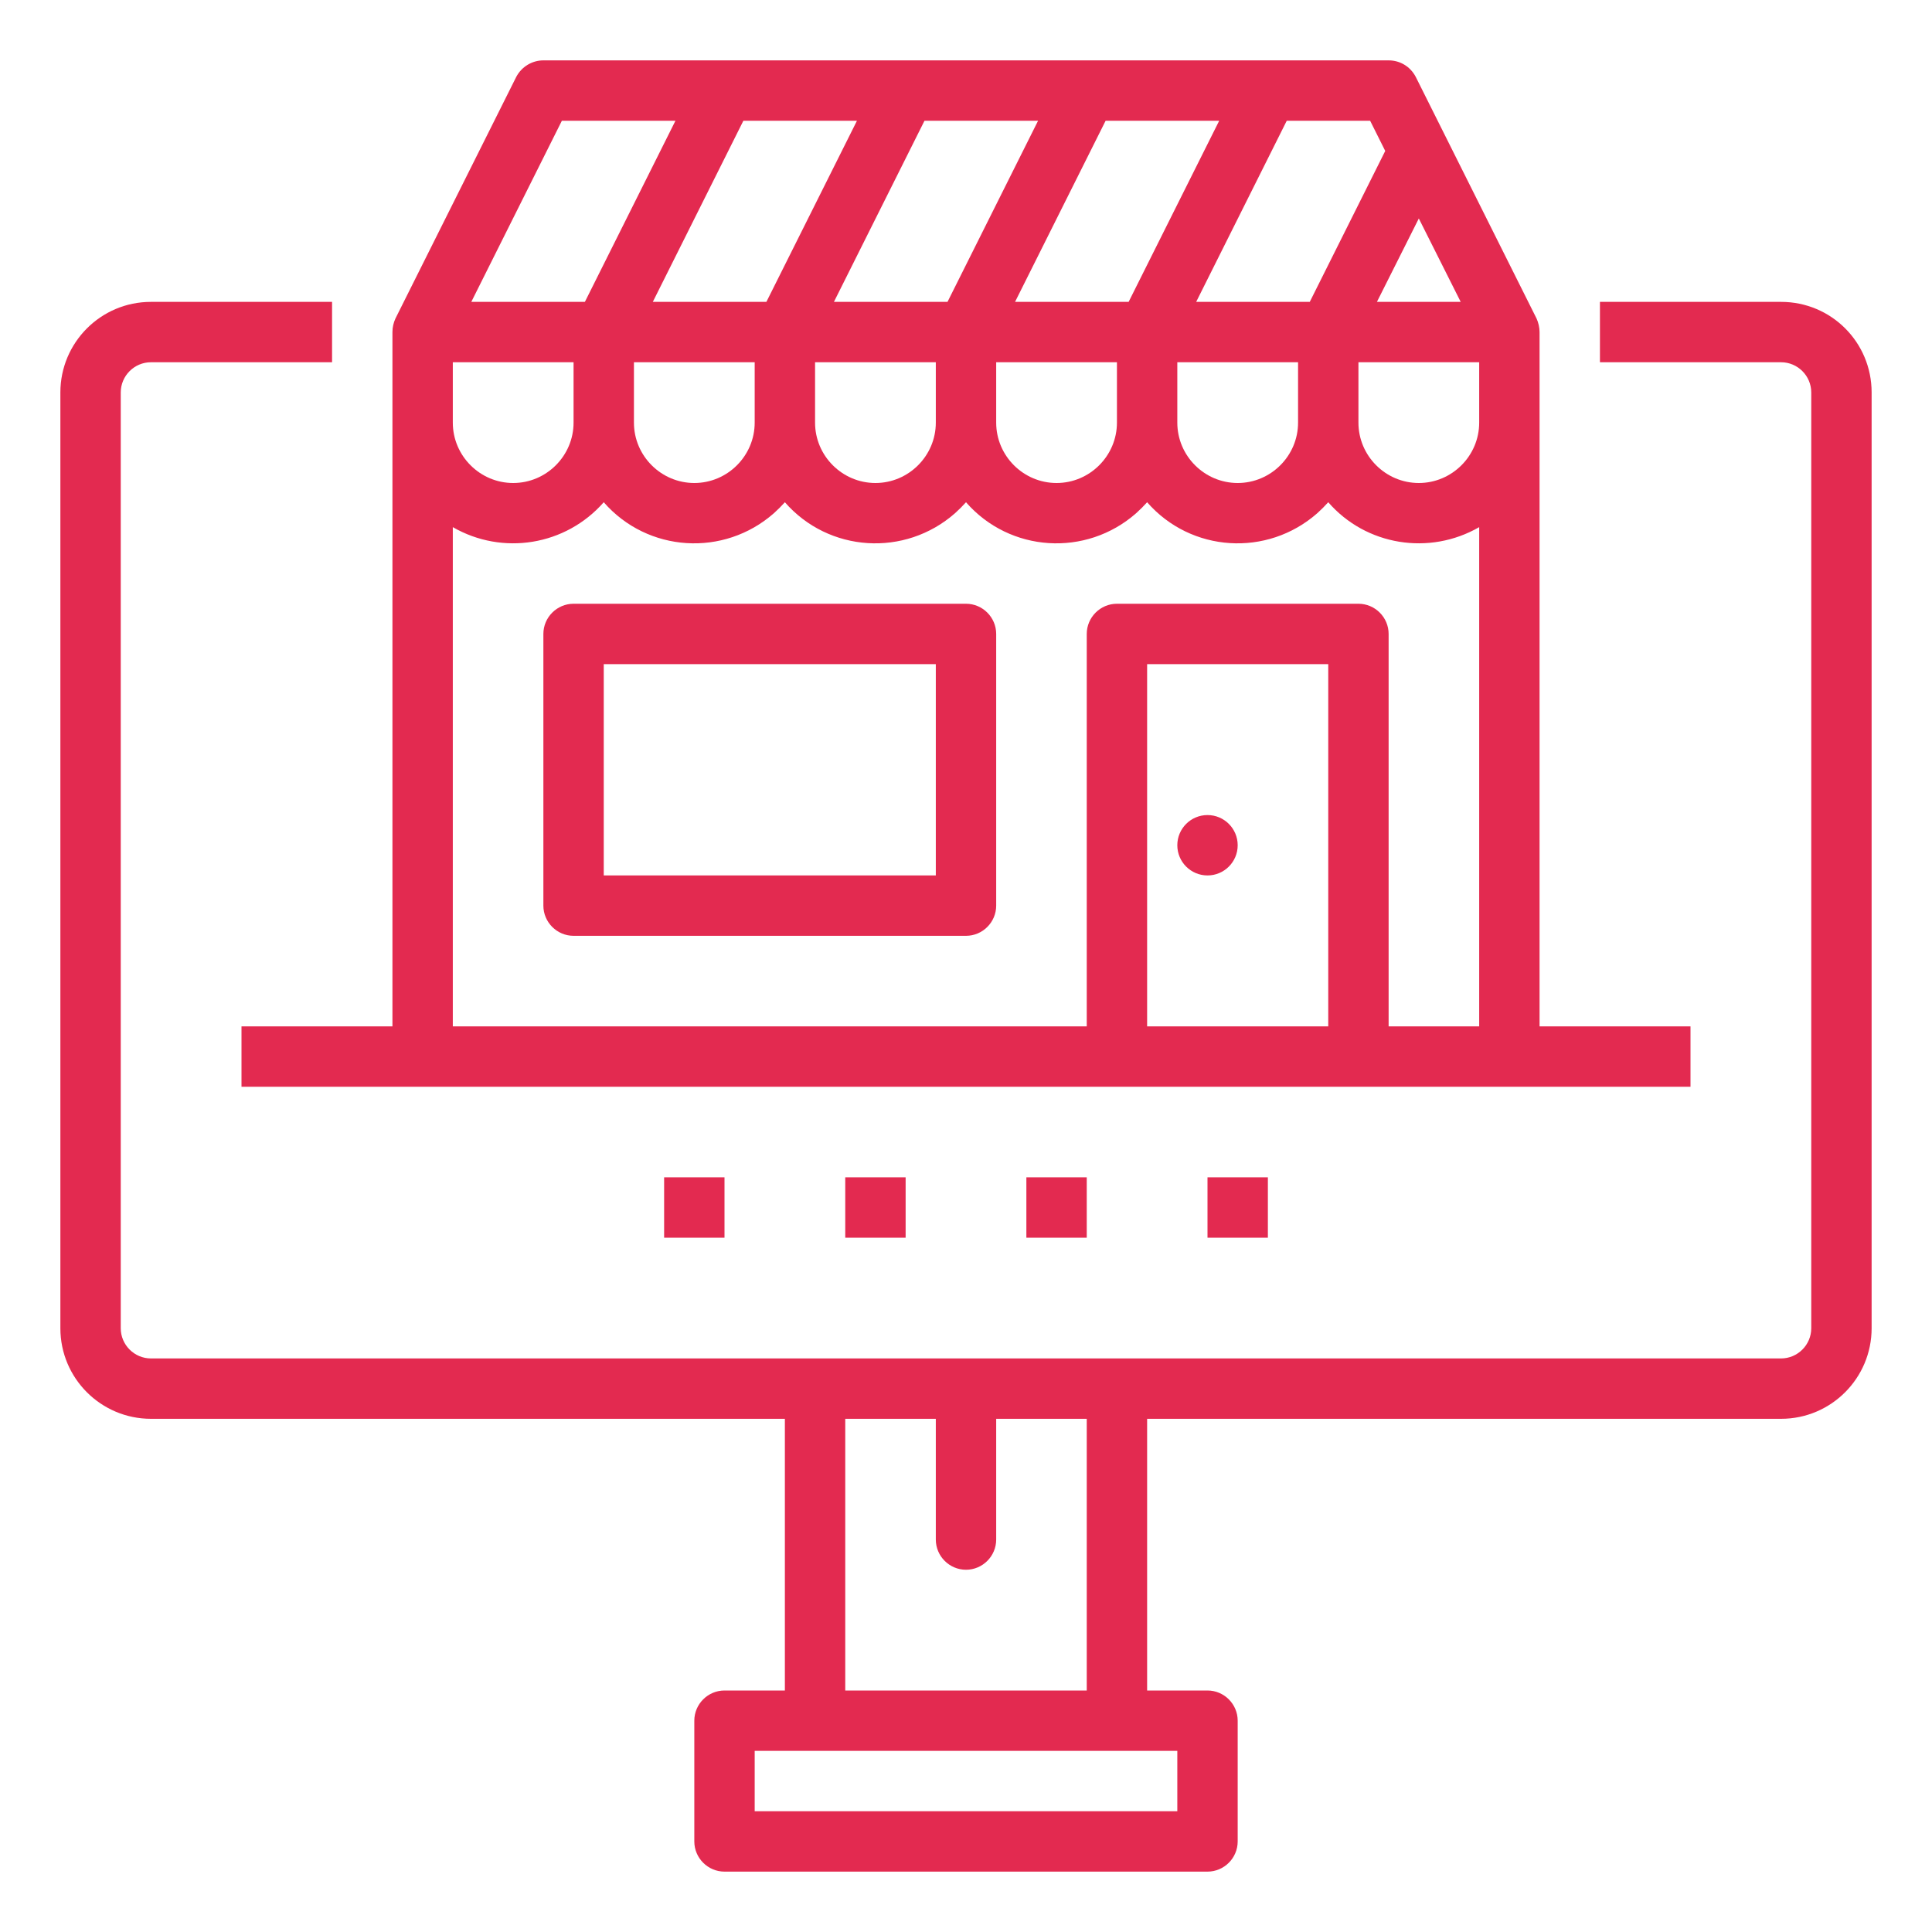 <?xml version="1.0" encoding="utf-8"?>
<!-- Generator: Adobe Illustrator 24.1.1, SVG Export Plug-In . SVG Version: 6.00 Build 0)  -->
<svg version="1.1" id="Layer_1" xmlns="http://www.w3.org/2000/svg" xmlns:xlink="http://www.w3.org/1999/xlink" x="0px" y="0px"
	 viewBox="0 0 512 512" style="enable-background:new 0 0 512 512;" xml:space="preserve">
<style type="text/css">
	.st0{fill:#E32A50;}
</style>
<g>
	<path class="st0" d="M472,80h-48v16h48c4.4,0,8,3.6,8,8v248c0,4.4-3.6,8-8,8H40c-4.4,0-8-3.6-8-8V104c0-4.4,3.6-8,8-8h48V80H40
		c-13.3,0-24,10.8-24,24v248c0,13.3,10.8,24,24,24h168v72h-16c-4.4,0-8,3.6-8,8v32c0,4.4,3.6,8,8,8h128c4.4,0,8-3.6,8-8v-32
		c0-4.4-3.6-8-8-8h-16v-72h168c13.3,0,24-10.8,24-24V104C496,90.7,485.3,80,472,80z M312,480H200v-16h112V480z M288,448h-64v-72h24
		v32c0,4.4,3.6,8,8,8c4.4,0,8-3.6,8-8v-32h24V448z"/>
	<path class="st0" d="M64,272v16h384v-16h-40V88c0-1.2-0.3-2.5-0.8-3.6l-32-64c-1.4-2.7-4.1-4.4-7.2-4.4H144c-3,0-5.8,1.7-7.2,4.4
		l-32,64c-0.5,1.1-0.8,2.3-0.8,3.6v184H64z M304,272v-96h48v96H304z M344,112c0,8.8-7.2,16-16,16s-16-7.2-16-16V96h32V112z M296,112
		c0,8.8-7.2,16-16,16s-16-7.2-16-16V96h32V112z M248,112c0,8.8-7.2,16-16,16s-16-7.2-16-16V96h32V112z M200,112c0,8.8-7.2,16-16,16
		s-16-7.2-16-16V96h32V112z M120,96h32v16c0,8.8-7.2,16-16,16s-16-7.2-16-16V96z M299.1,80H269l24-48h30.1L299.1,80z M251.1,80
		h-30.1l24-48h30.1L251.1,80z M203.1,80h-30.1l24-48h30.1L203.1,80z M360,96h32v16c0,8.8-7.2,16-16,16s-16-7.2-16-16V96z M364.9,80
		L376,57.9L387.1,80H364.9z M367.1,40l-20,40H317l24-48h22.1L367.1,40z M148.9,32h30.1l-24,48h-30.1L148.9,32z M120,139.7
		c13.2,7.6,29.9,4.9,40-6.6c11.6,13.3,31.8,14.6,45.1,2.9c1-0.9,2-1.9,2.9-2.9c11.6,13.3,31.8,14.6,45.1,2.9c1-0.9,2-1.9,2.9-2.9
		c11.6,13.3,31.8,14.6,45.1,2.9c1-0.9,2-1.9,2.9-2.9c11.6,13.3,31.8,14.6,45.1,2.9c1-0.9,2-1.9,2.9-2.9c10,11.5,26.8,14.2,40,6.6
		V272h-24V168c0-4.4-3.6-8-8-8h-64c-4.4,0-8,3.6-8,8v104H120V139.7z"/>
	<path class="st0" d="M256,160H152c-4.4,0-8,3.6-8,8v72c0,4.4,3.6,8,8,8h104c4.4,0,8-3.6,8-8v-72C264,163.6,260.4,160,256,160z
		 M248,232h-88v-56h88V232z"/>
	<rect x="176" y="312" class="st0" width="16" height="16"/>
	<rect x="224" y="312" class="st0" width="16" height="16"/>
	<rect x="272" y="312" class="st0" width="16" height="16"/>
	<rect x="320" y="312" class="st0" width="16" height="16"/>
	<circle class="st0" cx="320" cy="224" r="8"/>
</g>
</svg>
